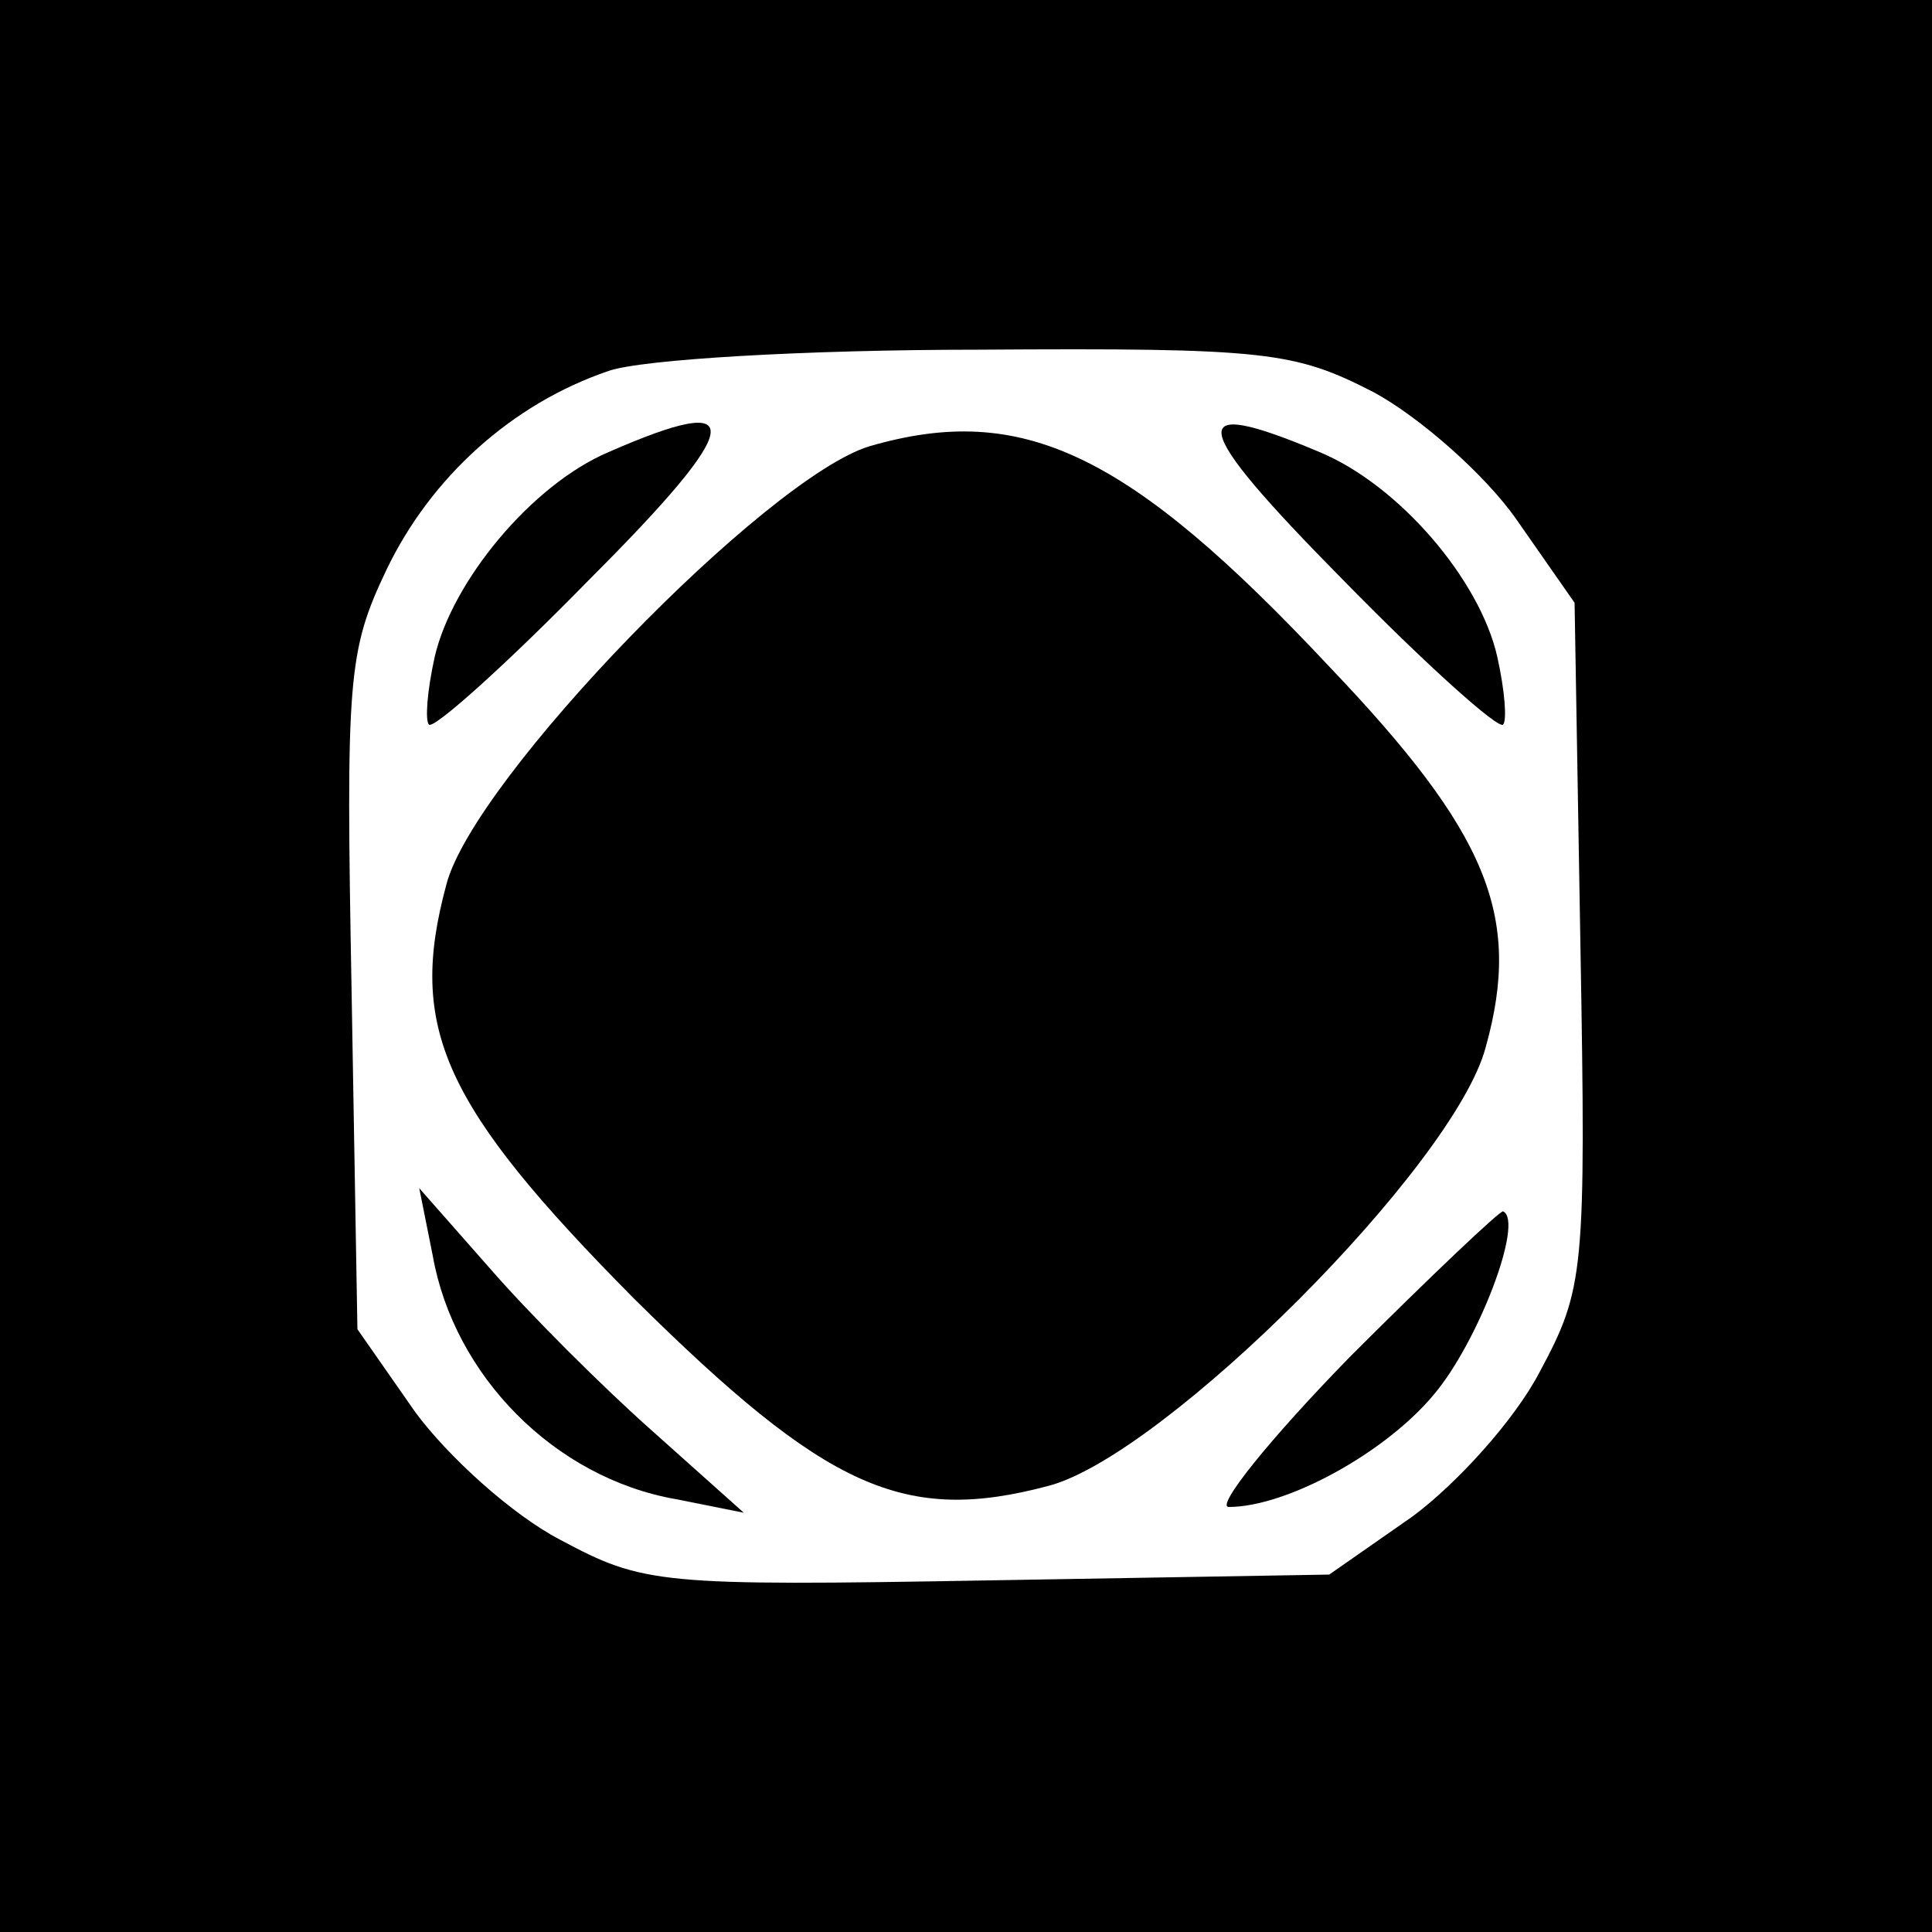 <?xml version="1.0" standalone="no"?>
<!DOCTYPE svg PUBLIC "-//W3C//DTD SVG 20010904//EN"
 "http://www.w3.org/TR/2001/REC-SVG-20010904/DTD/svg10.dtd">
<svg version="1.0" xmlns="http://www.w3.org/2000/svg"
 width="100pt" height="100pt" viewBox="0 0 100 100"
 preserveAspectRatio="xMidYMid meet">
<g transform="translate(0,100) scale(0.1,-0.1)"
fill="#000000" stroke="none">
<path d="M0 500 l0 -500 500 0 500 0 0 500 0 500 -500 0 -500 0 0 -500z m711
297 c24 -13 58 -43 74 -66 l30 -43 3 -176 c3 -171 2 -179 -21 -222 -13 -25
-43 -58 -66 -75 l-43 -30 -176 -3 c-171 -3 -179 -2 -222 21 -25 13 -58 43 -75
66 l-30 43 -3 174 c-3 163 -2 177 18 219 23 48 65 86 115 103 17 6 102 11 191
11 150 1 164 -1 205 -22z"/>
<path d="M315 766 c-40 -17 -81 -67 -90 -106 -4 -18 -5 -33 -3 -35 2 -3 40 31
83 75 81 81 83 98 10 66z"/>
<path d="M450 769 c-53 -16 -205 -172 -219 -227 -20 -74 -2 -114 97 -214 100
-99 140 -117 215 -97 60 16 210 166 226 227 19 68 1 111 -81 197 -104 111
-159 137 -238 114z"/>
<path d="M695 700 c43 -44 81 -78 83 -75 2 2 1 17 -3 35 -9 40 -51 89 -92 106
-71 30 -68 15 12 -66z"/>
<path d="M224 350 c11 -62 63 -115 126 -126 l35 -7 -47 42 c-26 23 -64 61 -84
84 l-37 42 7 -35z"/>
<path d="M699 298 c-42 -43 -70 -78 -63 -78 30 0 81 28 106 58 23 27 47 90 36
95 -1 1 -37 -33 -79 -75z"/>
</g>
</svg>
